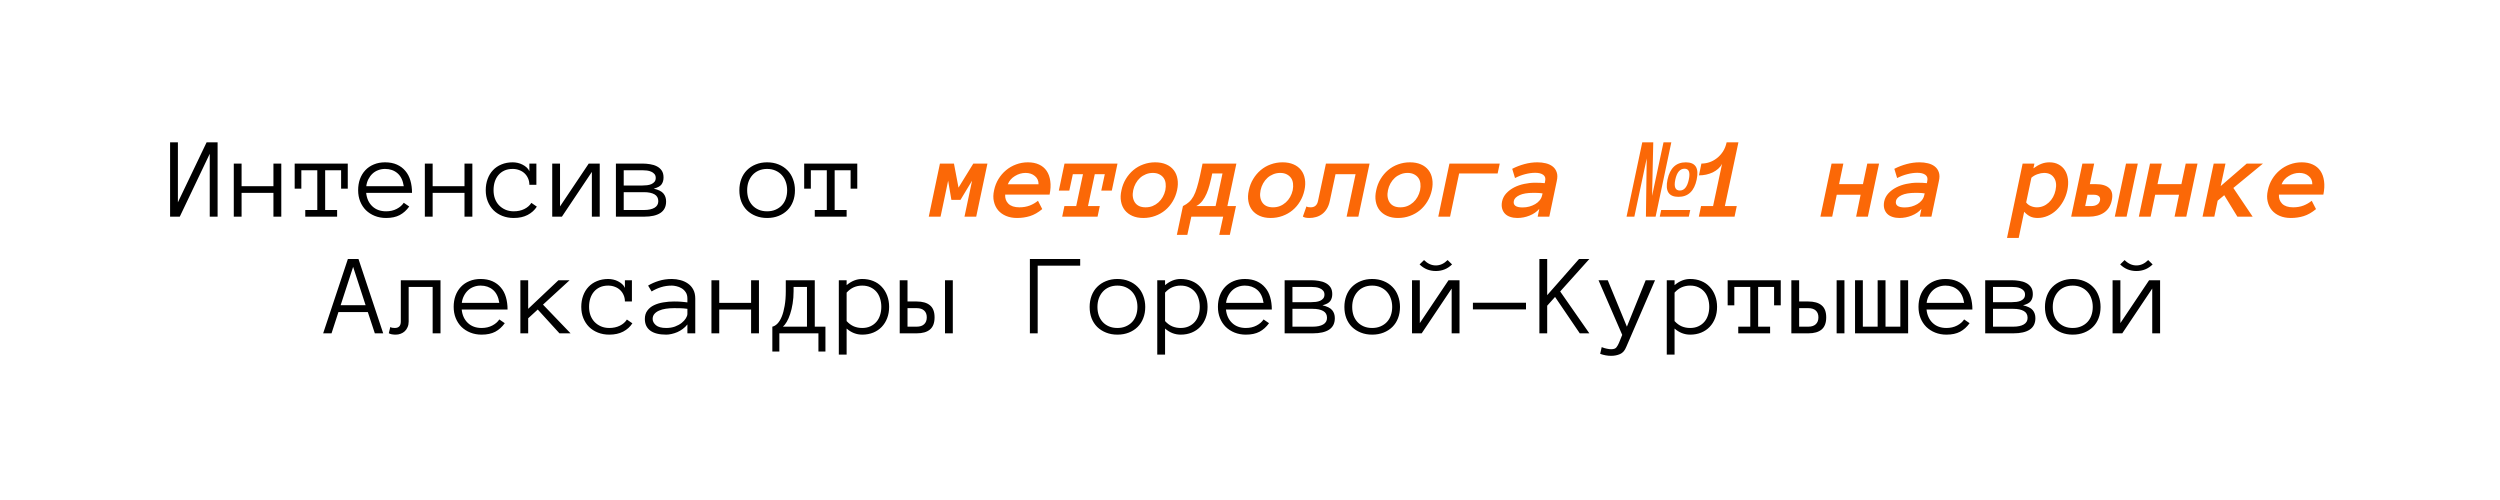 <?xml version="1.0" encoding="UTF-8"?> <svg xmlns="http://www.w3.org/2000/svg" width="300" height="60" viewBox="0 0 300 60" fill="none"><rect width="300" height="60" fill="white"></rect><path d="M20.411 17.079H21.348V24.277L24.793 17.079H26.112V26H25.169V18.453L21.573 26H20.411V17.079ZM33.755 26H32.812V23.143H28.99V26H28.054V19.629H28.99V22.343H32.812V19.629H33.755V26ZM41.732 22.637H40.933V20.429H39.019V25.2H40.454V26H36.633V25.2H38.075V20.429H36.161V22.637H35.361V19.629H41.732V22.637ZM43.94 23.143C44.009 23.817 44.255 24.355 44.679 24.756C45.103 25.157 45.654 25.357 46.333 25.357C46.812 25.357 47.238 25.259 47.611 25.064C47.985 24.867 48.265 24.624 48.452 24.332L49.108 24.783C48.789 25.23 48.409 25.572 47.967 25.809C47.525 26.041 46.98 26.157 46.333 26.157C45.841 26.157 45.39 26.075 44.98 25.911C44.569 25.747 44.214 25.519 43.913 25.227C43.617 24.931 43.387 24.58 43.223 24.175C43.059 23.769 42.977 23.318 42.977 22.821C42.977 22.338 43.05 21.894 43.195 21.488C43.346 21.078 43.56 20.725 43.838 20.429C44.12 20.128 44.462 19.895 44.863 19.731C45.264 19.563 45.713 19.479 46.21 19.479C46.752 19.479 47.226 19.57 47.632 19.752C48.037 19.934 48.375 20.187 48.644 20.511C48.917 20.83 49.117 21.213 49.245 21.659C49.377 22.106 49.443 22.6 49.443 23.143H43.94ZM48.452 22.343C48.347 21.645 48.094 21.126 47.693 20.784C47.292 20.442 46.798 20.271 46.21 20.271C45.909 20.271 45.631 20.322 45.376 20.422C45.121 20.518 44.895 20.657 44.699 20.839C44.503 21.021 44.339 21.242 44.207 21.502C44.075 21.757 43.991 22.037 43.954 22.343H48.452ZM56.683 26H55.739V23.143H51.918V26H50.981V19.629H51.918V22.343H55.739V19.629H56.683V26ZM64.421 24.797C64.152 25.216 63.783 25.549 63.313 25.795C62.849 26.037 62.295 26.157 61.652 26.157C61.156 26.157 60.7 26.075 60.285 25.911C59.87 25.747 59.515 25.519 59.219 25.227C58.927 24.931 58.699 24.58 58.535 24.175C58.371 23.769 58.289 23.318 58.289 22.821C58.289 22.338 58.364 21.892 58.515 21.481C58.665 21.067 58.879 20.713 59.157 20.422C59.435 20.126 59.775 19.895 60.176 19.731C60.581 19.563 61.03 19.479 61.523 19.479C61.718 19.479 61.919 19.501 62.124 19.547C62.329 19.592 62.523 19.663 62.705 19.759C62.887 19.85 63.051 19.962 63.197 20.094C63.343 20.221 63.453 20.374 63.525 20.552V19.629H64.366V22.179H63.525C63.525 21.896 63.473 21.639 63.368 21.406C63.268 21.174 63.129 20.973 62.951 20.805C62.773 20.636 62.562 20.506 62.315 20.415C62.069 20.319 61.805 20.271 61.523 20.271C61.14 20.271 60.805 20.338 60.518 20.47C60.235 20.602 59.998 20.782 59.807 21.01C59.615 21.238 59.469 21.506 59.369 21.816C59.273 22.122 59.226 22.457 59.226 22.821C59.226 23.186 59.28 23.523 59.39 23.833C59.504 24.138 59.665 24.403 59.875 24.626C60.089 24.849 60.344 25.027 60.641 25.159C60.941 25.291 61.279 25.357 61.652 25.357C62.126 25.357 62.548 25.266 62.917 25.084C63.286 24.902 63.569 24.656 63.765 24.346L64.421 24.797ZM66.267 19.629H67.203V24.77L70.648 19.629H71.968V26H71.024V20.627L67.429 26H66.267V19.629ZM79.932 24.182C79.932 24.797 79.704 25.255 79.248 25.556C78.797 25.852 78.147 26 77.3 26H73.909V19.629H77.088C77.398 19.629 77.703 19.654 78.004 19.704C78.309 19.75 78.58 19.834 78.817 19.957C79.054 20.076 79.248 20.242 79.398 20.456C79.549 20.67 79.624 20.951 79.624 21.297C79.624 21.625 79.544 21.901 79.385 22.124C79.225 22.347 78.913 22.518 78.448 22.637C79.018 22.769 79.408 22.965 79.617 23.225C79.827 23.48 79.932 23.799 79.932 24.182ZM78.688 21.352C78.688 21.156 78.635 20.998 78.53 20.88C78.425 20.757 78.296 20.663 78.141 20.6C77.99 20.531 77.822 20.486 77.635 20.463C77.448 20.44 77.266 20.429 77.088 20.429H74.846V22.261H77.088C77.275 22.261 77.464 22.249 77.655 22.227C77.847 22.204 78.02 22.158 78.175 22.09C78.33 22.017 78.453 21.924 78.544 21.81C78.64 21.691 78.688 21.538 78.688 21.352ZM78.995 24.141C78.995 23.767 78.843 23.494 78.537 23.32C78.232 23.147 77.815 23.061 77.286 23.061H74.846V25.2H77.286C77.815 25.2 78.232 25.111 78.537 24.934C78.843 24.756 78.995 24.491 78.995 24.141ZM95.394 22.835C95.394 23.332 95.315 23.783 95.155 24.189C95 24.594 94.775 24.943 94.478 25.234C94.187 25.521 93.836 25.747 93.426 25.911C93.016 26.075 92.558 26.157 92.052 26.157C91.555 26.157 91.102 26.075 90.691 25.911C90.281 25.747 89.928 25.521 89.632 25.234C89.34 24.943 89.115 24.594 88.955 24.189C88.8 23.783 88.723 23.332 88.723 22.835C88.723 22.352 88.8 21.903 88.955 21.488C89.115 21.069 89.34 20.713 89.632 20.422C89.928 20.126 90.281 19.895 90.691 19.731C91.102 19.563 91.555 19.479 92.052 19.479C92.558 19.479 93.016 19.563 93.426 19.731C93.836 19.895 94.187 20.126 94.478 20.422C94.775 20.713 95 21.069 95.155 21.488C95.315 21.903 95.394 22.352 95.394 22.835ZM94.458 22.835C94.458 22.47 94.403 22.135 94.294 21.83C94.189 21.52 94.032 21.249 93.822 21.017C93.613 20.784 93.357 20.602 93.057 20.47C92.76 20.338 92.425 20.271 92.052 20.271C91.678 20.271 91.341 20.338 91.04 20.47C90.744 20.602 90.493 20.784 90.288 21.017C90.083 21.249 89.926 21.52 89.816 21.83C89.712 22.135 89.659 22.47 89.659 22.835C89.659 23.2 89.712 23.537 89.816 23.847C89.926 24.152 90.083 24.416 90.288 24.64C90.493 24.863 90.744 25.038 91.04 25.166C91.341 25.294 91.678 25.357 92.052 25.357C92.425 25.357 92.76 25.294 93.057 25.166C93.357 25.038 93.613 24.863 93.822 24.64C94.032 24.416 94.189 24.152 94.294 23.847C94.403 23.537 94.458 23.2 94.458 22.835ZM102.873 22.637H102.073V20.429H100.159V25.2H101.595V26H97.773V25.2H99.216V20.429H97.302V22.637H96.502V19.629H102.873V22.637ZM45.984 40H44.98L44.139 37.45H40.611L39.784 40H38.779L41.746 31.079H43.018L45.984 40ZM43.872 36.623L42.375 32.023L40.878 36.623H43.872ZM52.861 33.629V40H51.918V34.429H49.04V38.585C49.04 38.836 48.997 39.059 48.91 39.255C48.828 39.451 48.717 39.615 48.575 39.747C48.434 39.879 48.27 39.98 48.083 40.048C47.896 40.121 47.7 40.157 47.495 40.157C47.112 40.157 46.832 40.1 46.654 39.986L46.839 39.241C46.903 39.282 46.973 39.312 47.051 39.33C47.133 39.348 47.24 39.357 47.372 39.357C47.855 39.357 48.097 39.1 48.097 38.585V33.629H52.861ZM55.404 37.143C55.473 37.817 55.719 38.355 56.143 38.756C56.566 39.157 57.118 39.357 57.797 39.357C58.275 39.357 58.702 39.259 59.075 39.063C59.449 38.867 59.729 38.624 59.916 38.332L60.572 38.783C60.253 39.23 59.873 39.572 59.431 39.809C58.989 40.041 58.444 40.157 57.797 40.157C57.305 40.157 56.853 40.075 56.443 39.911C56.033 39.747 55.678 39.519 55.377 39.227C55.081 38.931 54.851 38.58 54.687 38.175C54.523 37.769 54.44 37.318 54.44 36.821C54.44 36.338 54.513 35.894 54.659 35.488C54.81 35.078 55.024 34.725 55.302 34.429C55.584 34.128 55.926 33.895 56.327 33.731C56.728 33.563 57.177 33.478 57.674 33.478C58.216 33.478 58.69 33.57 59.096 33.752C59.501 33.934 59.839 34.187 60.107 34.511C60.381 34.83 60.581 35.213 60.709 35.659C60.841 36.106 60.907 36.6 60.907 37.143H55.404ZM59.916 36.343C59.811 35.645 59.558 35.126 59.157 34.784C58.756 34.442 58.262 34.272 57.674 34.272C57.373 34.272 57.095 34.322 56.84 34.422C56.585 34.518 56.359 34.657 56.163 34.839C55.967 35.021 55.803 35.242 55.671 35.502C55.539 35.757 55.454 36.037 55.418 36.343H59.916ZM68.468 40H67.135L64.53 37.143L63.382 38.195V40H62.445V33.629H63.382V37.06L67.012 33.629H68.352L65.159 36.555L68.468 40ZM75.885 38.797C75.616 39.216 75.247 39.549 74.777 39.795C74.312 40.036 73.759 40.157 73.116 40.157C72.62 40.157 72.164 40.075 71.749 39.911C71.334 39.747 70.979 39.519 70.683 39.227C70.391 38.931 70.163 38.58 69.999 38.175C69.835 37.769 69.753 37.318 69.753 36.821C69.753 36.338 69.828 35.892 69.978 35.481C70.129 35.067 70.343 34.714 70.621 34.422C70.899 34.126 71.239 33.895 71.64 33.731C72.045 33.563 72.494 33.478 72.986 33.478C73.182 33.478 73.383 33.501 73.588 33.547C73.793 33.592 73.987 33.663 74.169 33.759C74.351 33.85 74.515 33.962 74.661 34.094C74.807 34.221 74.916 34.374 74.989 34.552V33.629H75.83V36.179H74.989C74.989 35.896 74.937 35.639 74.832 35.406C74.732 35.174 74.593 34.973 74.415 34.805C74.237 34.636 74.025 34.506 73.779 34.415C73.533 34.319 73.269 34.272 72.986 34.272C72.603 34.272 72.269 34.338 71.981 34.47C71.699 34.602 71.462 34.782 71.27 35.01C71.079 35.238 70.933 35.507 70.833 35.816C70.737 36.122 70.689 36.457 70.689 36.821C70.689 37.186 70.744 37.523 70.853 37.833C70.968 38.138 71.129 38.403 71.339 38.626C71.553 38.849 71.808 39.027 72.105 39.159C72.405 39.291 72.743 39.357 73.116 39.357C73.59 39.357 74.012 39.266 74.381 39.084C74.75 38.902 75.033 38.656 75.228 38.346L75.885 38.797ZM77.382 38.277C77.382 37.876 77.482 37.541 77.683 37.273C77.883 36.999 78.145 36.785 78.469 36.63C78.797 36.47 79.171 36.356 79.59 36.288C80.014 36.215 80.444 36.179 80.882 36.179C81.05 36.179 81.201 36.181 81.333 36.185C81.47 36.19 81.597 36.197 81.716 36.206C81.839 36.215 81.962 36.227 82.085 36.24C82.208 36.254 82.343 36.27 82.488 36.288V35.83C82.488 35.52 82.42 35.265 82.283 35.065C82.151 34.864 81.987 34.707 81.791 34.593C81.595 34.474 81.39 34.392 81.176 34.347C80.962 34.297 80.779 34.272 80.629 34.272C80.155 34.272 79.718 34.335 79.316 34.463C78.915 34.59 78.542 34.761 78.195 34.976L77.772 34.272C78.154 34.039 78.583 33.85 79.057 33.704C79.535 33.554 80.059 33.478 80.629 33.478C80.975 33.478 81.315 33.524 81.647 33.615C81.985 33.702 82.285 33.839 82.55 34.025C82.819 34.208 83.033 34.449 83.192 34.75C83.352 35.051 83.432 35.411 83.432 35.83V40H82.488V38.934C82.324 39.139 82.137 39.319 81.928 39.474C81.723 39.629 81.506 39.756 81.278 39.856C81.05 39.952 80.823 40.025 80.595 40.075C80.367 40.13 80.15 40.157 79.945 40.157C79.102 40.157 78.464 39.995 78.031 39.672C77.598 39.348 77.382 38.883 77.382 38.277ZM79.945 39.357C80.337 39.357 80.688 39.3 80.998 39.187C81.312 39.068 81.579 38.922 81.798 38.749C82.017 38.576 82.185 38.391 82.304 38.195C82.427 37.999 82.488 37.822 82.488 37.662V37.06C82.183 37.015 81.889 36.99 81.606 36.985C81.329 36.981 81.087 36.978 80.882 36.978C80.545 36.978 80.219 37.001 79.904 37.047C79.594 37.092 79.323 37.168 79.091 37.273C78.858 37.373 78.672 37.505 78.53 37.669C78.389 37.833 78.318 38.036 78.318 38.277C78.318 38.546 78.448 38.795 78.708 39.023C78.972 39.246 79.385 39.357 79.945 39.357ZM91.074 40H90.131V37.143H86.31V40H85.373V33.629H86.31V36.343H90.131V33.629H91.074V40ZM92.681 39.2C92.895 39.155 93.1 39.032 93.296 38.831C93.492 38.63 93.663 38.352 93.809 37.997C93.954 37.642 94.071 37.211 94.157 36.705C94.248 36.195 94.294 35.609 94.294 34.948V33.629H97.773V39.2H99.052V42.181H98.211V40H93.522V42.181H92.681V39.2ZM95.231 34.948C95.231 35.477 95.192 35.974 95.114 36.438C95.041 36.899 94.943 37.311 94.82 37.676C94.702 38.04 94.565 38.355 94.41 38.619C94.255 38.879 94.103 39.073 93.952 39.2H96.837V34.429H95.231V34.948ZM106.694 36.821C106.694 37.318 106.617 37.769 106.462 38.175C106.307 38.58 106.088 38.931 105.806 39.227C105.528 39.519 105.19 39.747 104.794 39.911C104.397 40.075 103.953 40.157 103.461 40.157C103.124 40.157 102.796 40.096 102.477 39.973C102.162 39.85 101.868 39.667 101.595 39.426V42.55H100.658V33.629H101.595V34.217C102.174 33.725 102.796 33.478 103.461 33.478C103.953 33.478 104.397 33.56 104.794 33.725C105.19 33.884 105.528 34.114 105.806 34.415C106.088 34.711 106.307 35.067 106.462 35.481C106.617 35.892 106.694 36.338 106.694 36.821ZM105.758 36.821C105.758 36.466 105.708 36.133 105.607 35.823C105.512 35.509 105.366 35.238 105.17 35.01C104.974 34.782 104.732 34.602 104.445 34.47C104.163 34.338 103.835 34.272 103.461 34.272C103.105 34.272 102.773 34.338 102.463 34.47C102.158 34.602 101.868 34.816 101.595 35.112V38.53C101.868 38.827 102.158 39.038 102.463 39.166C102.773 39.294 103.105 39.357 103.461 39.357C103.835 39.357 104.163 39.291 104.445 39.159C104.732 39.027 104.974 38.847 105.17 38.619C105.366 38.391 105.512 38.125 105.607 37.819C105.708 37.509 105.758 37.177 105.758 36.821ZM113.4 33.629H114.337V40H113.4V33.629ZM108.902 36.179H109.996C110.698 36.179 111.231 36.331 111.596 36.637C111.965 36.938 112.149 37.418 112.149 38.079C112.149 38.745 111.965 39.232 111.596 39.542C111.231 39.847 110.702 40 110.01 40H107.966V33.629H108.902V36.179ZM111.213 38.079C111.213 37.728 111.108 37.457 110.898 37.266C110.689 37.074 110.393 36.978 110.01 36.978H108.902V39.2H110.01C110.393 39.2 110.689 39.102 110.898 38.906C111.108 38.71 111.213 38.435 111.213 38.079ZM123.586 31.079H129.622V31.879H124.522V40H123.586V31.079ZM137.429 36.835C137.429 37.332 137.349 37.783 137.189 38.188C137.035 38.594 136.809 38.943 136.513 39.234C136.221 39.522 135.87 39.747 135.46 39.911C135.05 40.075 134.592 40.157 134.086 40.157C133.589 40.157 133.136 40.075 132.726 39.911C132.315 39.747 131.962 39.522 131.666 39.234C131.374 38.943 131.149 38.594 130.989 38.188C130.834 37.783 130.757 37.332 130.757 36.835C130.757 36.352 130.834 35.903 130.989 35.488C131.149 35.069 131.374 34.714 131.666 34.422C131.962 34.126 132.315 33.895 132.726 33.731C133.136 33.563 133.589 33.478 134.086 33.478C134.592 33.478 135.05 33.563 135.46 33.731C135.87 33.895 136.221 34.126 136.513 34.422C136.809 34.714 137.035 35.069 137.189 35.488C137.349 35.903 137.429 36.352 137.429 36.835ZM136.492 36.835C136.492 36.47 136.438 36.135 136.328 35.83C136.223 35.52 136.066 35.249 135.856 35.017C135.647 34.784 135.392 34.602 135.091 34.47C134.795 34.338 134.46 34.272 134.086 34.272C133.712 34.272 133.375 34.338 133.074 34.47C132.778 34.602 132.527 34.784 132.322 35.017C132.117 35.249 131.96 35.52 131.851 35.83C131.746 36.135 131.693 36.47 131.693 36.835C131.693 37.2 131.746 37.537 131.851 37.847C131.96 38.152 132.117 38.416 132.322 38.64C132.527 38.863 132.778 39.038 133.074 39.166C133.375 39.294 133.712 39.357 134.086 39.357C134.46 39.357 134.795 39.294 135.091 39.166C135.392 39.038 135.647 38.863 135.856 38.64C136.066 38.416 136.223 38.152 136.328 37.847C136.438 37.537 136.492 37.2 136.492 36.835ZM144.907 36.821C144.907 37.318 144.83 37.769 144.675 38.175C144.52 38.58 144.301 38.931 144.019 39.227C143.741 39.519 143.403 39.747 143.007 39.911C142.61 40.075 142.166 40.157 141.674 40.157C141.337 40.157 141.008 40.096 140.689 39.973C140.375 39.85 140.081 39.667 139.808 39.426V42.55H138.871V33.629H139.808V34.217C140.386 33.725 141.008 33.478 141.674 33.478C142.166 33.478 142.61 33.56 143.007 33.725C143.403 33.884 143.741 34.114 144.019 34.415C144.301 34.711 144.52 35.067 144.675 35.481C144.83 35.892 144.907 36.338 144.907 36.821ZM143.971 36.821C143.971 36.466 143.921 36.133 143.82 35.823C143.725 35.509 143.579 35.238 143.383 35.01C143.187 34.782 142.945 34.602 142.658 34.47C142.376 34.338 142.048 34.272 141.674 34.272C141.318 34.272 140.986 34.338 140.676 34.47C140.37 34.602 140.081 34.816 139.808 35.112V38.53C140.081 38.827 140.37 39.038 140.676 39.166C140.986 39.294 141.318 39.357 141.674 39.357C142.048 39.357 142.376 39.291 142.658 39.159C142.945 39.027 143.187 38.847 143.383 38.619C143.579 38.391 143.725 38.125 143.82 37.819C143.921 37.509 143.971 37.177 143.971 36.821ZM147.115 37.143C147.184 37.817 147.43 38.355 147.854 38.756C148.277 39.157 148.829 39.357 149.508 39.357C149.986 39.357 150.412 39.259 150.786 39.063C151.16 38.867 151.44 38.624 151.627 38.332L152.283 38.783C151.964 39.23 151.584 39.572 151.142 39.809C150.7 40.041 150.155 40.157 149.508 40.157C149.016 40.157 148.564 40.075 148.154 39.911C147.744 39.747 147.389 39.519 147.088 39.227C146.792 38.931 146.562 38.58 146.397 38.175C146.233 37.769 146.151 37.318 146.151 36.821C146.151 36.338 146.224 35.894 146.37 35.488C146.521 35.078 146.735 34.725 147.013 34.429C147.295 34.128 147.637 33.895 148.038 33.731C148.439 33.563 148.888 33.478 149.385 33.478C149.927 33.478 150.401 33.57 150.807 33.752C151.212 33.934 151.549 34.187 151.818 34.511C152.092 34.83 152.292 35.213 152.42 35.659C152.552 36.106 152.618 36.6 152.618 37.143H147.115ZM151.627 36.343C151.522 35.645 151.269 35.126 150.868 34.784C150.467 34.442 149.973 34.272 149.385 34.272C149.084 34.272 148.806 34.322 148.551 34.422C148.296 34.518 148.07 34.657 147.874 34.839C147.678 35.021 147.514 35.242 147.382 35.502C147.25 35.757 147.165 36.037 147.129 36.343H151.627ZM160.179 38.182C160.179 38.797 159.951 39.255 159.495 39.556C159.044 39.852 158.395 40 157.547 40H154.156V33.629H157.335C157.645 33.629 157.95 33.654 158.251 33.704C158.556 33.75 158.827 33.834 159.064 33.957C159.301 34.075 159.495 34.242 159.646 34.456C159.796 34.67 159.871 34.95 159.871 35.297C159.871 35.625 159.791 35.901 159.632 36.124C159.472 36.347 159.16 36.518 158.695 36.637C159.265 36.769 159.655 36.965 159.864 37.225C160.074 37.48 160.179 37.799 160.179 38.182ZM158.935 35.352C158.935 35.156 158.882 34.998 158.777 34.88C158.673 34.757 158.543 34.663 158.388 34.6C158.237 34.531 158.069 34.486 157.882 34.463C157.695 34.44 157.513 34.429 157.335 34.429H155.093V36.261H157.335C157.522 36.261 157.711 36.249 157.902 36.227C158.094 36.204 158.267 36.158 158.422 36.09C158.577 36.017 158.7 35.923 158.791 35.81C158.887 35.691 158.935 35.538 158.935 35.352ZM159.242 38.141C159.242 37.767 159.09 37.493 158.784 37.32C158.479 37.147 158.062 37.06 157.533 37.06H155.093V39.2H157.533C158.062 39.2 158.479 39.111 158.784 38.934C159.09 38.756 159.242 38.492 159.242 38.141ZM167.999 36.835C167.999 37.332 167.919 37.783 167.76 38.188C167.605 38.594 167.379 38.943 167.083 39.234C166.791 39.522 166.44 39.747 166.03 39.911C165.62 40.075 165.162 40.157 164.656 40.157C164.16 40.157 163.706 40.075 163.296 39.911C162.886 39.747 162.533 39.522 162.236 39.234C161.945 38.943 161.719 38.594 161.56 38.188C161.405 37.783 161.327 37.332 161.327 36.835C161.327 36.352 161.405 35.903 161.56 35.488C161.719 35.069 161.945 34.714 162.236 34.422C162.533 34.126 162.886 33.895 163.296 33.731C163.706 33.563 164.16 33.478 164.656 33.478C165.162 33.478 165.62 33.563 166.03 33.731C166.44 33.895 166.791 34.126 167.083 34.422C167.379 34.714 167.605 35.069 167.76 35.488C167.919 35.903 167.999 36.352 167.999 36.835ZM167.063 36.835C167.063 36.47 167.008 36.135 166.898 35.83C166.794 35.52 166.636 35.249 166.427 35.017C166.217 34.784 165.962 34.602 165.661 34.47C165.365 34.338 165.03 34.272 164.656 34.272C164.283 34.272 163.945 34.338 163.645 34.47C163.348 34.602 163.098 34.784 162.893 35.017C162.688 35.249 162.53 35.52 162.421 35.83C162.316 36.135 162.264 36.47 162.264 36.835C162.264 37.2 162.316 37.537 162.421 37.847C162.53 38.152 162.688 38.416 162.893 38.64C163.098 38.863 163.348 39.038 163.645 39.166C163.945 39.294 164.283 39.357 164.656 39.357C165.03 39.357 165.365 39.294 165.661 39.166C165.962 39.038 166.217 38.863 166.427 38.64C166.636 38.416 166.794 38.152 166.898 37.847C167.008 37.537 167.063 37.2 167.063 36.835ZM169.441 33.629H170.378V38.77L173.823 33.629H175.143V40H174.199V34.627L170.604 40H169.441V33.629ZM174.247 31.729C173.714 32.257 173.064 32.522 172.299 32.522C171.533 32.522 170.884 32.257 170.351 31.729L170.884 31.209C171.312 31.637 171.784 31.852 172.299 31.852C172.814 31.852 173.285 31.637 173.714 31.209L174.247 31.729ZM183.12 37.129H176.749V36.329H183.12V37.129ZM190.722 40H189.573L186.606 35.632L185.663 36.685V40H184.727V31.079H185.663V35.42L189.484 31.079H190.722L187.222 34.976L190.722 40ZM198.604 33.629L195.158 41.613C194.98 42.06 194.73 42.352 194.406 42.488C194.083 42.63 193.725 42.7 193.333 42.7C192.896 42.7 192.458 42.62 192.021 42.461L192.205 41.654C192.419 41.745 192.629 41.809 192.834 41.846C193.039 41.887 193.205 41.907 193.333 41.907C193.643 41.907 193.855 41.832 193.969 41.682C194.087 41.531 194.19 41.353 194.276 41.148L194.666 40.185L191.822 33.629H192.93L195.227 39.2L197.482 33.629H198.604ZM206.048 36.821C206.048 37.318 205.97 37.769 205.815 38.175C205.66 38.58 205.442 38.931 205.159 39.227C204.881 39.519 204.544 39.747 204.147 39.911C203.751 40.075 203.307 40.157 202.814 40.157C202.477 40.157 202.149 40.096 201.83 39.973C201.516 39.85 201.222 39.667 200.948 39.426V42.55H200.012V33.629H200.948V34.217C201.527 33.725 202.149 33.478 202.814 33.478C203.307 33.478 203.751 33.56 204.147 33.725C204.544 33.884 204.881 34.114 205.159 34.415C205.442 34.711 205.66 35.067 205.815 35.481C205.97 35.892 206.048 36.338 206.048 36.821ZM205.111 36.821C205.111 36.466 205.061 36.133 204.961 35.823C204.865 35.509 204.719 35.238 204.523 35.01C204.327 34.782 204.086 34.602 203.799 34.47C203.516 34.338 203.188 34.272 202.814 34.272C202.459 34.272 202.126 34.338 201.816 34.47C201.511 34.602 201.222 34.816 200.948 35.112V38.53C201.222 38.827 201.511 39.038 201.816 39.166C202.126 39.294 202.459 39.357 202.814 39.357C203.188 39.357 203.516 39.291 203.799 39.159C204.086 39.027 204.327 38.847 204.523 38.619C204.719 38.391 204.865 38.125 204.961 37.819C205.061 37.509 205.111 37.177 205.111 36.821ZM213.69 36.637H212.891V34.429H210.977V39.2H212.412V40H208.591V39.2H210.033V34.429H208.119V36.637H207.319V33.629H213.69V36.637ZM220.396 33.629H221.333V40H220.396V33.629ZM215.898 36.179H216.992C217.694 36.179 218.227 36.331 218.592 36.637C218.961 36.938 219.146 37.418 219.146 38.079C219.146 38.745 218.961 39.232 218.592 39.542C218.227 39.847 217.699 40 217.006 40H214.962V33.629H215.898V36.179ZM218.209 38.079C218.209 37.728 218.104 37.457 217.895 37.266C217.685 37.074 217.389 36.978 217.006 36.978H215.898V39.2H217.006C217.389 39.2 217.685 39.102 217.895 38.906C218.104 38.71 218.209 38.435 218.209 38.079ZM225.318 33.629H226.262V39.2H228.039V33.629H228.976V40H222.604V33.629H223.541V39.2H225.318V33.629ZM231.184 37.143C231.252 37.817 231.498 38.355 231.922 38.756C232.346 39.157 232.897 39.357 233.576 39.357C234.055 39.357 234.481 39.259 234.854 39.063C235.228 38.867 235.508 38.624 235.695 38.332L236.352 38.783C236.033 39.23 235.652 39.572 235.21 39.809C234.768 40.041 234.223 40.157 233.576 40.157C233.084 40.157 232.633 40.075 232.223 39.911C231.813 39.747 231.457 39.519 231.156 39.227C230.86 38.931 230.63 38.58 230.466 38.175C230.302 37.769 230.22 37.318 230.22 36.821C230.22 36.338 230.293 35.894 230.438 35.488C230.589 35.078 230.803 34.725 231.081 34.429C231.364 34.128 231.705 33.895 232.106 33.731C232.507 33.563 232.956 33.478 233.453 33.478C233.995 33.478 234.469 33.57 234.875 33.752C235.281 33.934 235.618 34.187 235.887 34.511C236.16 34.83 236.361 35.213 236.488 35.659C236.62 36.106 236.687 36.6 236.687 37.143H231.184ZM235.695 36.343C235.59 35.645 235.338 35.126 234.937 34.784C234.535 34.442 234.041 34.272 233.453 34.272C233.152 34.272 232.874 34.322 232.619 34.422C232.364 34.518 232.138 34.657 231.942 34.839C231.746 35.021 231.582 35.242 231.45 35.502C231.318 35.757 231.234 36.037 231.197 36.343H235.695ZM244.247 38.182C244.247 38.797 244.019 39.255 243.563 39.556C243.112 39.852 242.463 40 241.615 40H238.225V33.629H241.403C241.713 33.629 242.019 33.654 242.319 33.704C242.625 33.75 242.896 33.834 243.133 33.957C243.37 34.075 243.563 34.242 243.714 34.456C243.864 34.67 243.939 34.95 243.939 35.297C243.939 35.625 243.86 35.901 243.7 36.124C243.541 36.347 243.229 36.518 242.764 36.637C243.333 36.769 243.723 36.965 243.933 37.225C244.142 37.48 244.247 37.799 244.247 38.182ZM243.003 35.352C243.003 35.156 242.951 34.998 242.846 34.88C242.741 34.757 242.611 34.663 242.456 34.6C242.306 34.531 242.137 34.486 241.95 34.463C241.763 34.44 241.581 34.429 241.403 34.429H239.161V36.261H241.403C241.59 36.261 241.779 36.249 241.971 36.227C242.162 36.204 242.335 36.158 242.49 36.09C242.645 36.017 242.768 35.923 242.859 35.81C242.955 35.691 243.003 35.538 243.003 35.352ZM243.311 38.141C243.311 37.767 243.158 37.493 242.853 37.32C242.547 37.147 242.13 37.06 241.602 37.06H239.161V39.2H241.602C242.13 39.2 242.547 39.111 242.853 38.934C243.158 38.756 243.311 38.492 243.311 38.141ZM252.067 36.835C252.067 37.332 251.988 37.783 251.828 38.188C251.673 38.594 251.448 38.943 251.151 39.234C250.86 39.522 250.509 39.747 250.099 39.911C249.688 40.075 249.23 40.157 248.725 40.157C248.228 40.157 247.774 40.075 247.364 39.911C246.954 39.747 246.601 39.522 246.305 39.234C246.013 38.943 245.787 38.594 245.628 38.188C245.473 37.783 245.396 37.332 245.396 36.835C245.396 36.352 245.473 35.903 245.628 35.488C245.787 35.069 246.013 34.714 246.305 34.422C246.601 34.126 246.954 33.895 247.364 33.731C247.774 33.563 248.228 33.478 248.725 33.478C249.23 33.478 249.688 33.563 250.099 33.731C250.509 33.895 250.86 34.126 251.151 34.422C251.448 34.714 251.673 35.069 251.828 35.488C251.988 35.903 252.067 36.352 252.067 36.835ZM251.131 36.835C251.131 36.47 251.076 36.135 250.967 35.83C250.862 35.52 250.705 35.249 250.495 35.017C250.285 34.784 250.03 34.602 249.729 34.47C249.433 34.338 249.098 34.272 248.725 34.272C248.351 34.272 248.014 34.338 247.713 34.47C247.417 34.602 247.166 34.784 246.961 35.017C246.756 35.249 246.599 35.52 246.489 35.83C246.384 36.135 246.332 36.47 246.332 36.835C246.332 37.2 246.384 37.537 246.489 37.847C246.599 38.152 246.756 38.416 246.961 38.64C247.166 38.863 247.417 39.038 247.713 39.166C248.014 39.294 248.351 39.357 248.725 39.357C249.098 39.357 249.433 39.294 249.729 39.166C250.03 39.038 250.285 38.863 250.495 38.64C250.705 38.416 250.862 38.152 250.967 37.847C251.076 37.537 251.131 37.2 251.131 36.835ZM253.51 33.629H254.446V38.77L257.892 33.629H259.211V40H258.268V34.627L254.672 40H253.51V33.629ZM258.315 31.729C257.782 32.257 257.133 32.522 256.367 32.522C255.602 32.522 254.952 32.257 254.419 31.729L254.952 31.209C255.381 31.637 255.852 31.852 256.367 31.852C256.882 31.852 257.354 31.637 257.782 31.209L258.315 31.729Z" fill="black"></path><path d="M117.146 26H115.738L116.647 21.686L115.26 23.983H114.166L113.776 21.686L112.867 26H111.452L112.792 19.629H114.474L115.021 22.514L116.798 19.629H118.493L117.146 26ZM120.619 23.355C120.592 23.792 120.722 24.157 121.009 24.448C121.3 24.735 121.74 24.879 122.328 24.879C122.784 24.879 123.196 24.808 123.565 24.667C123.935 24.521 124.265 24.33 124.557 24.093L125.069 25.091C124.577 25.501 124.085 25.781 123.593 25.932C123.105 26.082 122.59 26.157 122.048 26.157C121.551 26.157 121.109 26.075 120.722 25.911C120.334 25.747 120.018 25.519 119.771 25.227C119.525 24.931 119.357 24.58 119.266 24.175C119.17 23.769 119.179 23.318 119.293 22.821C119.393 22.338 119.566 21.894 119.813 21.488C120.063 21.078 120.366 20.725 120.722 20.429C121.082 20.128 121.485 19.895 121.932 19.731C122.383 19.563 122.855 19.479 123.347 19.479C123.862 19.479 124.308 19.567 124.687 19.745C125.065 19.918 125.368 20.171 125.596 20.504C125.824 20.837 125.969 21.244 126.033 21.727C126.102 22.206 126.074 22.748 125.951 23.355H120.619ZM124.625 22.11C124.634 21.7 124.488 21.372 124.188 21.126C123.891 20.875 123.518 20.75 123.066 20.75C122.62 20.75 122.194 20.875 121.788 21.126C121.382 21.372 121.1 21.7 120.94 22.11H124.625ZM133.416 22.876H132.151L132.575 20.907H131.372L130.559 24.729H131.974L131.707 26H127.462L127.729 24.729H129.144L129.957 20.907H128.74L128.316 22.876H127.059L127.742 19.629H134.1L133.416 22.876ZM141.25 22.821C141.141 23.318 140.963 23.769 140.717 24.175C140.475 24.58 140.177 24.931 139.821 25.227C139.47 25.519 139.069 25.747 138.618 25.911C138.172 26.075 137.695 26.157 137.189 26.157C136.697 26.157 136.264 26.075 135.891 25.911C135.517 25.747 135.214 25.519 134.981 25.227C134.749 24.931 134.596 24.58 134.523 24.175C134.446 23.769 134.464 23.318 134.578 22.821C134.678 22.338 134.852 21.892 135.098 21.481C135.348 21.067 135.649 20.711 136 20.415C136.355 20.114 136.757 19.884 137.203 19.725C137.654 19.561 138.126 19.479 138.618 19.479C139.124 19.479 139.564 19.561 139.938 19.725C140.311 19.884 140.614 20.114 140.847 20.415C141.079 20.711 141.229 21.067 141.298 21.481C141.371 21.892 141.355 22.338 141.25 22.821ZM139.842 22.821C139.896 22.534 139.908 22.263 139.876 22.008C139.844 21.748 139.762 21.527 139.63 21.345C139.498 21.162 139.325 21.019 139.11 20.914C138.896 20.805 138.639 20.75 138.338 20.75C138.042 20.75 137.761 20.805 137.497 20.914C137.237 21.019 137.007 21.162 136.807 21.345C136.606 21.527 136.433 21.748 136.287 22.008C136.146 22.263 136.046 22.534 135.986 22.821C135.923 23.122 135.909 23.395 135.945 23.642C135.982 23.888 136.062 24.104 136.185 24.291C136.308 24.478 136.479 24.624 136.697 24.729C136.916 24.829 137.174 24.879 137.47 24.879C137.771 24.879 138.049 24.829 138.304 24.729C138.563 24.624 138.798 24.478 139.008 24.291C139.217 24.104 139.391 23.888 139.527 23.642C139.669 23.395 139.773 23.122 139.842 22.821ZM141.954 24.729C142.241 24.587 142.485 24.425 142.686 24.243C142.886 24.061 143.064 23.831 143.219 23.553C143.374 23.27 143.51 22.928 143.629 22.527C143.752 22.126 143.875 21.645 143.998 21.085L144.306 19.629H148.366L147.286 24.729H148.318L147.58 28.181H146.309L146.78 26H142.959L142.48 28.181H141.223L141.954 24.729ZM145.352 21.365C145.297 21.625 145.224 21.919 145.133 22.247C145.046 22.575 144.935 22.899 144.798 23.218C144.666 23.532 144.497 23.826 144.292 24.1C144.087 24.369 143.839 24.578 143.547 24.729H145.871L146.698 20.818H145.468L145.352 21.365ZM156.535 22.821C156.426 23.318 156.248 23.769 156.002 24.175C155.76 24.58 155.462 24.931 155.106 25.227C154.756 25.519 154.354 25.747 153.903 25.911C153.457 26.075 152.98 26.157 152.475 26.157C151.982 26.157 151.549 26.075 151.176 25.911C150.802 25.747 150.499 25.519 150.267 25.227C150.034 24.931 149.882 24.58 149.809 24.175C149.731 23.769 149.749 23.318 149.863 22.821C149.964 22.338 150.137 21.892 150.383 21.481C150.633 21.067 150.934 20.711 151.285 20.415C151.641 20.114 152.042 19.884 152.488 19.725C152.939 19.561 153.411 19.479 153.903 19.479C154.409 19.479 154.849 19.561 155.223 19.725C155.596 19.884 155.899 20.114 156.132 20.415C156.364 20.711 156.515 21.067 156.583 21.481C156.656 21.892 156.64 22.338 156.535 22.821ZM155.127 22.821C155.182 22.534 155.193 22.263 155.161 22.008C155.129 21.748 155.047 21.527 154.915 21.345C154.783 21.162 154.61 21.019 154.396 20.914C154.181 20.805 153.924 20.75 153.623 20.75C153.327 20.75 153.047 20.805 152.782 20.914C152.522 21.019 152.292 21.162 152.092 21.345C151.891 21.527 151.718 21.748 151.572 22.008C151.431 22.263 151.331 22.534 151.271 22.821C151.208 23.122 151.194 23.395 151.23 23.642C151.267 23.888 151.347 24.104 151.47 24.291C151.593 24.478 151.764 24.624 151.982 24.729C152.201 24.829 152.459 24.879 152.755 24.879C153.056 24.879 153.334 24.829 153.589 24.729C153.849 24.624 154.083 24.478 154.293 24.291C154.503 24.104 154.676 23.888 154.813 23.642C154.954 23.395 155.059 23.122 155.127 22.821ZM164.349 19.629L163.002 26H161.594L162.667 20.907H160.261L159.577 24.113C159.5 24.482 159.379 24.799 159.215 25.064C159.055 25.323 158.866 25.533 158.647 25.692C158.433 25.852 158.196 25.968 157.937 26.041C157.677 26.119 157.406 26.157 157.123 26.157C156.749 26.157 156.49 26.1 156.344 25.986L156.774 24.77C156.829 24.806 156.895 24.833 156.973 24.852C157.046 24.87 157.148 24.879 157.28 24.879C157.763 24.879 158.057 24.624 158.162 24.113L159.112 19.629H164.349ZM171.82 22.821C171.711 23.318 171.533 23.769 171.287 24.175C171.046 24.58 170.747 24.931 170.392 25.227C170.041 25.519 169.64 25.747 169.188 25.911C168.742 26.075 168.266 26.157 167.76 26.157C167.268 26.157 166.835 26.075 166.461 25.911C166.087 25.747 165.784 25.519 165.552 25.227C165.319 24.931 165.167 24.58 165.094 24.175C165.016 23.769 165.035 23.318 165.148 22.821C165.249 22.338 165.422 21.892 165.668 21.481C165.919 21.067 166.219 20.711 166.57 20.415C166.926 20.114 167.327 19.884 167.773 19.725C168.225 19.561 168.696 19.479 169.188 19.479C169.694 19.479 170.134 19.561 170.508 19.725C170.882 19.884 171.185 20.114 171.417 20.415C171.649 20.711 171.8 21.067 171.868 21.481C171.941 21.892 171.925 22.338 171.82 22.821ZM170.412 22.821C170.467 22.534 170.478 22.263 170.446 22.008C170.414 21.748 170.332 21.527 170.2 21.345C170.068 21.162 169.895 21.019 169.681 20.914C169.466 20.805 169.209 20.75 168.908 20.75C168.612 20.75 168.332 20.805 168.067 20.914C167.808 21.019 167.577 21.162 167.377 21.345C167.176 21.527 167.003 21.748 166.857 22.008C166.716 22.263 166.616 22.534 166.557 22.821C166.493 23.122 166.479 23.395 166.516 23.642C166.552 23.888 166.632 24.104 166.755 24.291C166.878 24.478 167.049 24.624 167.268 24.729C167.486 24.829 167.744 24.879 168.04 24.879C168.341 24.879 168.619 24.829 168.874 24.729C169.134 24.624 169.368 24.478 169.578 24.291C169.788 24.104 169.961 23.888 170.098 23.642C170.239 23.395 170.344 23.122 170.412 22.821ZM173.933 19.629H179.969L179.716 20.818H175.095L174.008 26H172.593L173.933 19.629ZM180.249 24.168C180.331 23.794 180.502 23.468 180.762 23.19C181.026 22.908 181.34 22.673 181.705 22.486C182.07 22.299 182.471 22.16 182.908 22.069C183.346 21.974 183.785 21.926 184.228 21.926C184.469 21.926 184.676 21.93 184.85 21.939C185.023 21.949 185.196 21.962 185.369 21.98L185.417 21.727C185.49 21.395 185.415 21.146 185.191 20.982C184.968 20.818 184.647 20.736 184.228 20.736C183.845 20.736 183.444 20.791 183.024 20.9C182.61 21.005 182.202 21.16 181.801 21.365L181.466 20.258C181.931 20.016 182.421 19.827 182.936 19.69C183.451 19.549 183.972 19.479 184.501 19.479C184.847 19.479 185.18 19.517 185.499 19.595C185.818 19.672 186.091 19.8 186.319 19.977C186.547 20.155 186.709 20.388 186.805 20.675C186.905 20.957 186.907 21.308 186.812 21.727L185.916 26H184.521L184.713 25.064C184.417 25.41 184.029 25.679 183.551 25.87C183.077 26.061 182.587 26.157 182.081 26.157C181.776 26.157 181.493 26.114 181.233 26.027C180.978 25.945 180.769 25.82 180.604 25.651C180.44 25.483 180.324 25.275 180.256 25.029C180.188 24.779 180.185 24.491 180.249 24.168ZM182.71 24.893C182.993 24.893 183.261 24.858 183.517 24.79C183.772 24.717 184.007 24.619 184.221 24.496C184.439 24.369 184.619 24.216 184.761 24.038C184.907 23.86 185.002 23.664 185.048 23.45L185.109 23.211C184.891 23.174 184.683 23.154 184.487 23.149C184.291 23.145 184.12 23.143 183.975 23.143C183.282 23.143 182.74 23.234 182.348 23.416C181.956 23.598 181.728 23.824 181.664 24.093C181.55 24.626 181.899 24.893 182.71 24.893ZM198.672 26H197.51L197.605 19.014L196.122 26H195.186L197.072 17.079H198.392L198.248 23.505L199.622 17.079H200.559L198.672 26ZM201.584 22.862C202.113 22.862 202.47 22.425 202.657 21.55C202.844 20.679 202.673 20.244 202.145 20.244C201.593 20.244 201.224 20.679 201.037 21.55C200.85 22.425 201.033 22.862 201.584 22.862ZM201.413 23.621C200.246 23.621 199.809 22.931 200.101 21.55C200.397 20.169 201.128 19.479 202.295 19.479C203.462 19.479 203.897 20.169 203.601 21.55C203.309 22.931 202.58 23.621 201.413 23.621ZM199.342 25.2H202.828L202.657 26H199.171L199.342 25.2ZM208.146 26H203.86L204.127 24.729H205.569L206.649 19.656C206.535 19.88 206.381 20.078 206.185 20.251C205.989 20.424 205.77 20.57 205.528 20.689C205.287 20.802 205.022 20.891 204.735 20.955C204.453 21.014 204.166 21.044 203.874 21.044L204.168 19.629C204.478 19.629 204.79 19.579 205.104 19.479C205.424 19.374 205.72 19.216 205.993 19.007C206.271 18.797 206.517 18.535 206.731 18.221C206.946 17.902 207.101 17.521 207.196 17.079H208.611L206.984 24.729H208.413L208.146 26ZM224.143 26H222.734L223.274 23.368H220.41L219.863 26H218.448L219.788 19.629H221.203L220.69 22.097H223.555L224.074 19.629H225.489L224.143 26ZM226.104 24.168C226.187 23.794 226.357 23.468 226.617 23.19C226.882 22.908 227.196 22.673 227.561 22.486C227.925 22.299 228.326 22.16 228.764 22.069C229.201 21.974 229.641 21.926 230.083 21.926C230.325 21.926 230.532 21.93 230.705 21.939C230.878 21.949 231.051 21.962 231.225 21.98L231.272 21.727C231.345 21.395 231.27 21.146 231.047 20.982C230.824 20.818 230.502 20.736 230.083 20.736C229.7 20.736 229.299 20.791 228.88 20.9C228.465 21.005 228.057 21.16 227.656 21.365L227.321 20.258C227.786 20.016 228.276 19.827 228.791 19.69C229.306 19.549 229.828 19.479 230.356 19.479C230.703 19.479 231.035 19.517 231.354 19.595C231.674 19.672 231.947 19.8 232.175 19.977C232.403 20.155 232.564 20.388 232.66 20.675C232.76 20.957 232.763 21.308 232.667 21.727L231.771 26H230.377L230.568 25.064C230.272 25.41 229.885 25.679 229.406 25.87C228.932 26.061 228.442 26.157 227.937 26.157C227.631 26.157 227.349 26.114 227.089 26.027C226.834 25.945 226.624 25.82 226.46 25.651C226.296 25.483 226.18 25.275 226.111 25.029C226.043 24.779 226.041 24.491 226.104 24.168ZM228.565 24.893C228.848 24.893 229.117 24.858 229.372 24.79C229.627 24.717 229.862 24.619 230.076 24.496C230.295 24.369 230.475 24.216 230.616 24.038C230.762 23.86 230.858 23.664 230.903 23.45L230.965 23.211C230.746 23.174 230.539 23.154 230.343 23.149C230.147 23.145 229.976 23.143 229.83 23.143C229.137 23.143 228.595 23.234 228.203 23.416C227.811 23.598 227.583 23.824 227.52 24.093C227.406 24.626 227.754 24.893 228.565 24.893ZM242.716 19.629H244.131L244.008 20.203C244.336 19.962 244.65 19.782 244.951 19.663C245.257 19.54 245.585 19.479 245.936 19.479C246.35 19.479 246.713 19.563 247.022 19.731C247.337 19.895 247.59 20.126 247.781 20.422C247.973 20.713 248.096 21.067 248.15 21.481C248.205 21.892 248.182 22.338 248.082 22.821C247.977 23.309 247.809 23.758 247.576 24.168C247.344 24.578 247.07 24.931 246.756 25.227C246.446 25.519 246.097 25.747 245.71 25.911C245.323 26.075 244.924 26.157 244.514 26.157C244.158 26.157 243.855 26.093 243.604 25.966C243.358 25.838 243.124 25.654 242.9 25.412L242.244 28.55H240.843L242.716 19.629ZM243.14 24.291C243.272 24.478 243.459 24.624 243.7 24.729C243.942 24.829 244.183 24.879 244.425 24.879C244.958 24.879 245.432 24.69 245.847 24.311C246.261 23.933 246.535 23.436 246.667 22.821C246.799 22.206 246.735 21.707 246.476 21.324C246.22 20.941 245.826 20.75 245.293 20.75C245.051 20.75 244.789 20.8 244.507 20.9C244.229 20.996 243.983 21.137 243.769 21.324L243.14 24.291ZM253.414 24.038C253.282 24.685 252.974 25.175 252.491 25.508C252.013 25.836 251.407 26 250.673 26H248.54L249.887 19.629H251.302L250.782 22.097H251.507C252.236 22.097 252.771 22.259 253.113 22.582C253.455 22.901 253.555 23.386 253.414 24.038ZM251.999 24.052C252.045 23.819 251.997 23.648 251.855 23.539C251.719 23.425 251.509 23.368 251.227 23.368H250.502L250.222 24.729H250.946C251.229 24.729 251.464 24.672 251.65 24.558C251.837 24.444 251.953 24.275 251.999 24.052ZM255.123 19.629H256.538L255.191 26H253.776L255.123 19.629ZM262.355 26H260.947L261.487 23.368H258.623L258.076 26H256.661L258.001 19.629H259.416L258.903 22.097H261.768L262.287 19.629H263.702L262.355 26ZM270.319 26H268.487L266.908 23.423L266.122 24.079L265.719 26H264.304L265.644 19.629H267.059L266.484 22.329L269.608 19.629H271.557L268.002 22.555L270.319 26ZM273.471 23.355C273.443 23.792 273.573 24.157 273.86 24.448C274.152 24.735 274.592 24.879 275.18 24.879C275.635 24.879 276.048 24.808 276.417 24.667C276.786 24.521 277.117 24.33 277.408 24.093L277.921 25.091C277.429 25.501 276.937 25.781 276.444 25.932C275.957 26.082 275.442 26.157 274.899 26.157C274.403 26.157 273.961 26.075 273.573 25.911C273.186 25.747 272.869 25.519 272.623 25.227C272.377 24.931 272.208 24.58 272.117 24.175C272.021 23.769 272.031 23.318 272.145 22.821C272.245 22.338 272.418 21.894 272.664 21.488C272.915 21.078 273.218 20.725 273.573 20.429C273.933 20.128 274.337 19.895 274.783 19.731C275.234 19.563 275.706 19.479 276.198 19.479C276.713 19.479 277.16 19.567 277.538 19.745C277.916 19.918 278.219 20.171 278.447 20.504C278.675 20.837 278.821 21.244 278.885 21.727C278.953 22.206 278.926 22.748 278.803 23.355H273.471ZM277.477 22.11C277.486 21.7 277.34 21.372 277.039 21.126C276.743 20.875 276.369 20.75 275.918 20.75C275.471 20.75 275.045 20.875 274.64 21.126C274.234 21.372 273.951 21.7 273.792 22.11H277.477Z" fill="#FB6807"></path></svg> 